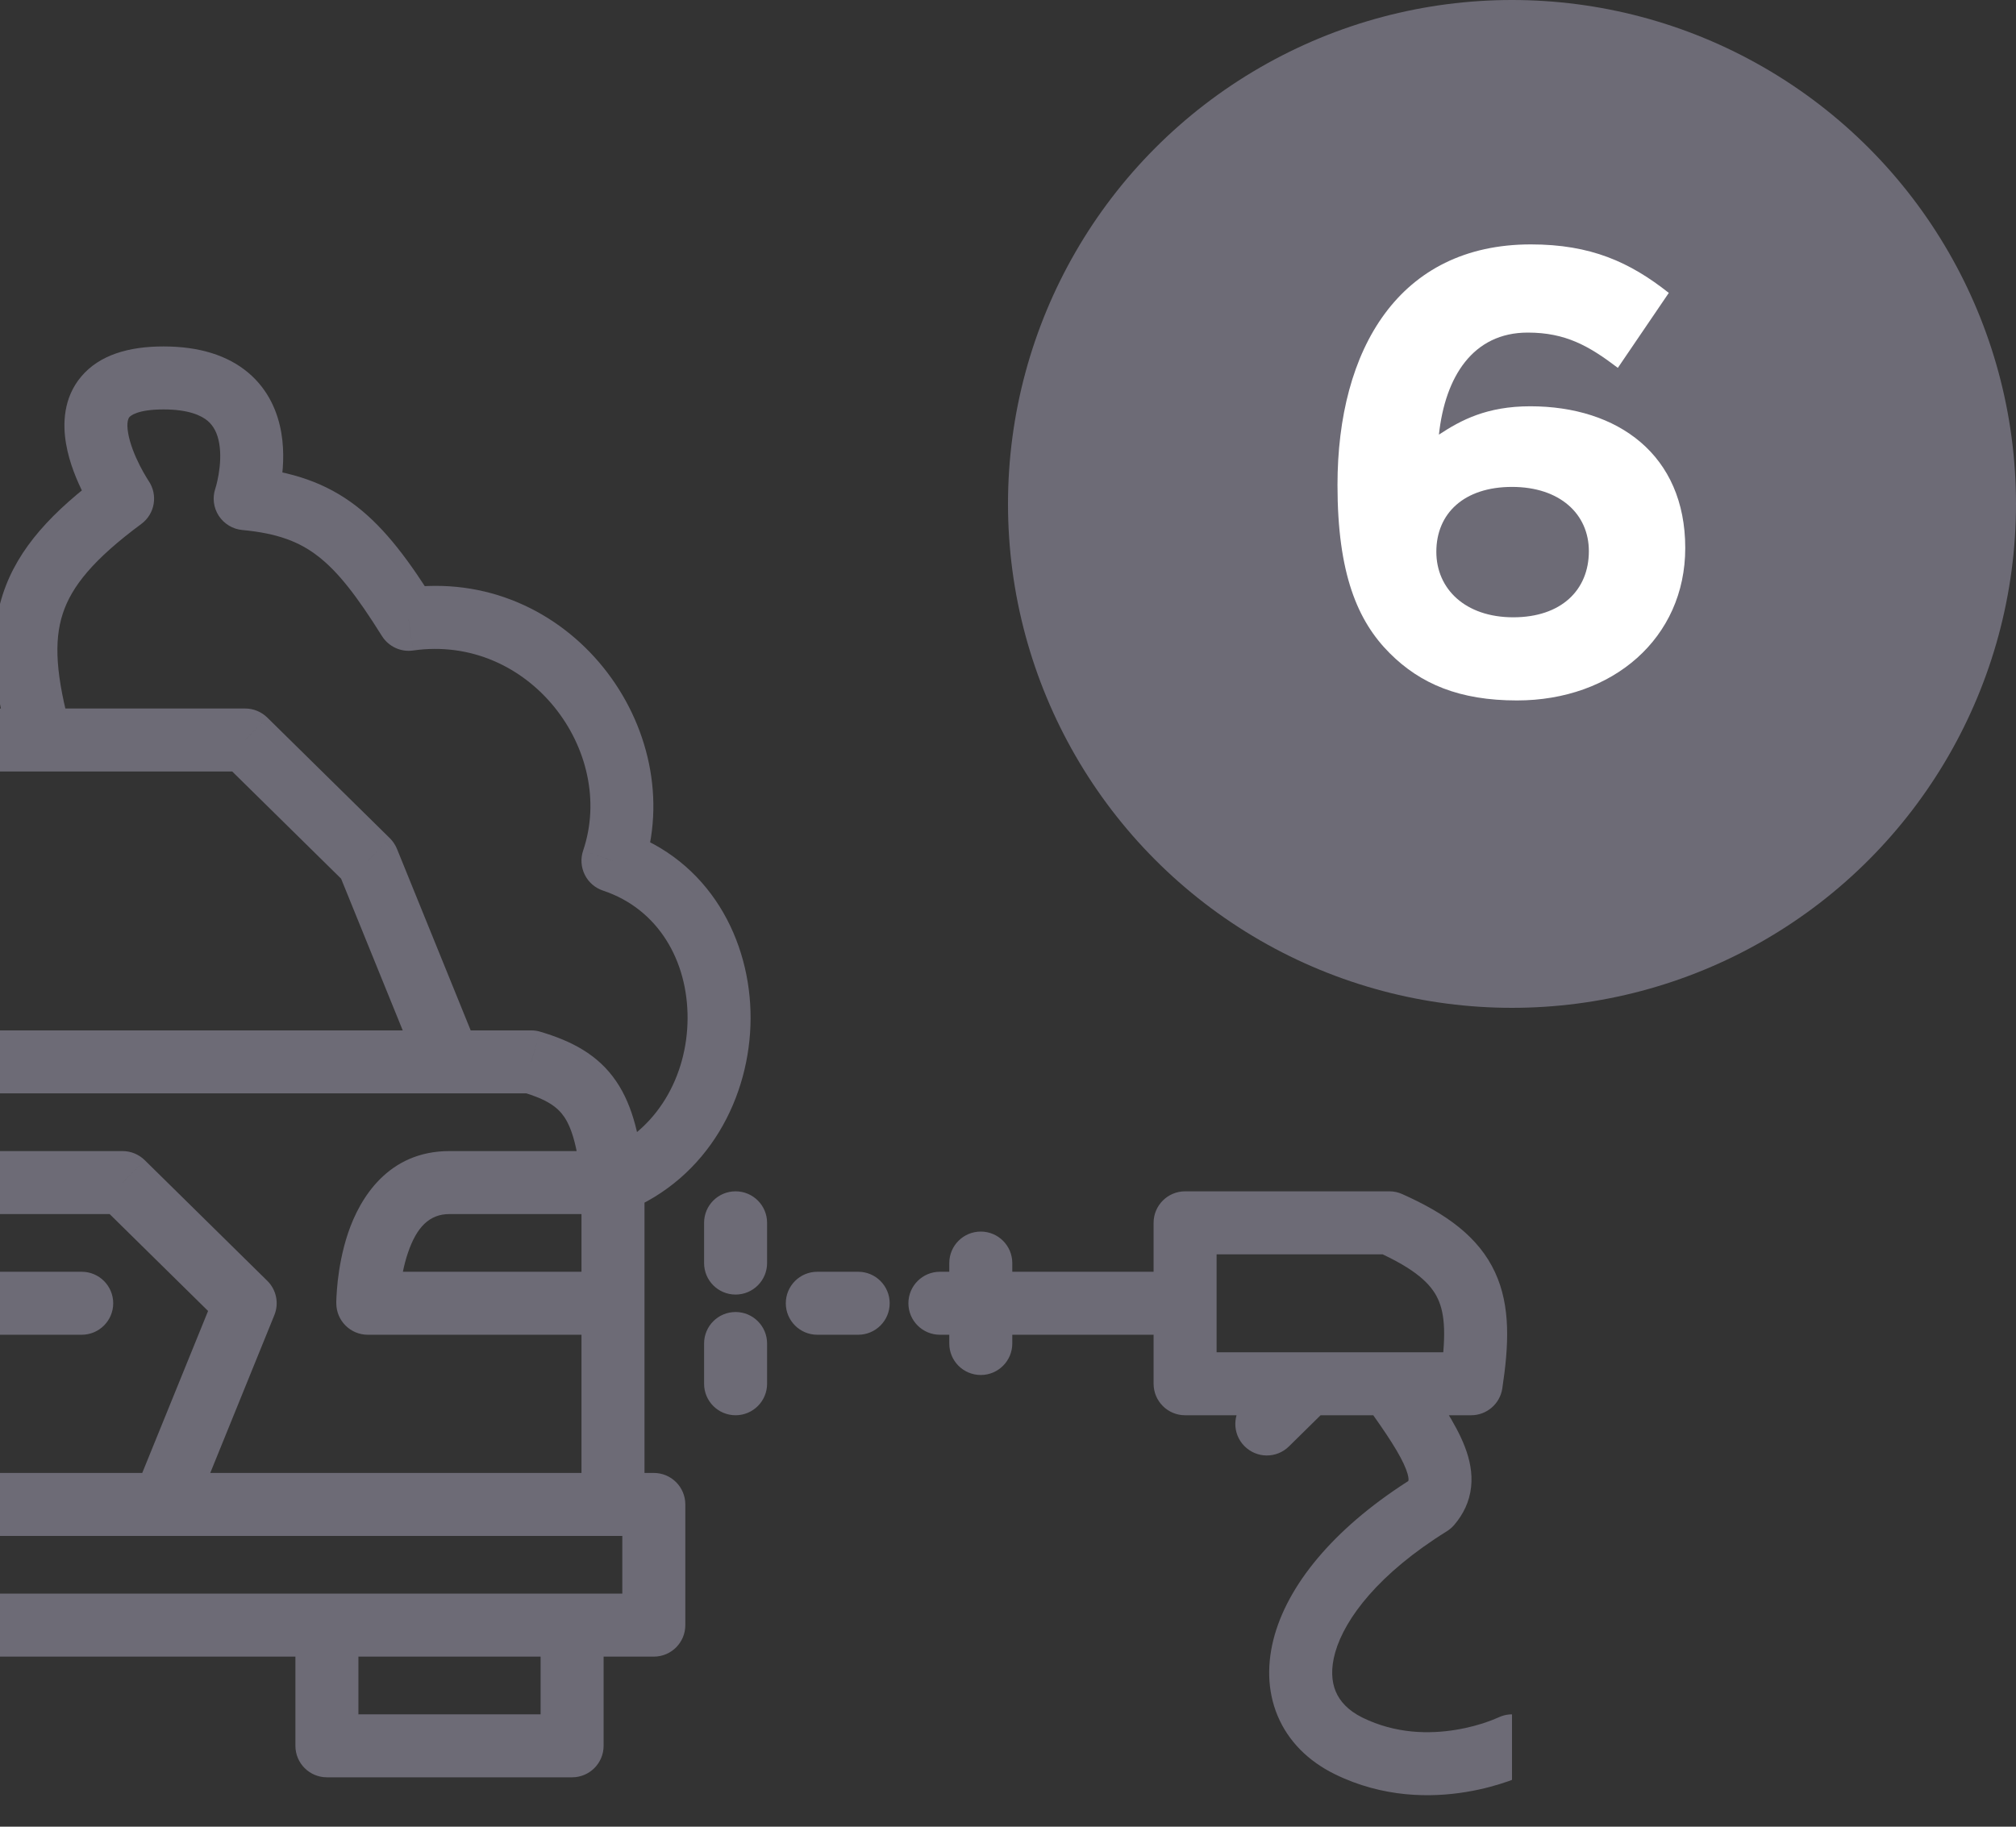 <svg width="32" height="29" viewBox="0 0 32 29" fill="none" xmlns="http://www.w3.org/2000/svg">
<rect x="0" y="0" width="32" height="29" fill="#333333" stroke="none"/>
<g clip-path="url(#clip0_2201_19843)">
<path d="M0 25.3C-0.276 25.3 -0.5 25.524 -0.5 25.8C-0.5 26.076 -0.276 26.3 0 26.3V25.3ZM10.378 25.8V26.3C10.655 26.3 10.878 26.076 10.878 25.8H10.378ZM10.378 23.884H10.878C10.878 23.608 10.655 23.384 10.378 23.384V23.884ZM0 23.384C-0.276 23.384 -0.5 23.608 -0.5 23.884C-0.5 24.16 -0.276 24.384 0 24.384V23.384ZM8.432 16.858L8.575 16.379C8.529 16.365 8.481 16.358 8.432 16.358V16.858ZM0 16.358C-0.276 16.358 -0.5 16.582 -0.5 16.858C-0.5 17.134 -0.276 17.358 0 17.358V16.358ZM0 18.274C-0.276 18.274 -0.5 18.498 -0.5 18.774C-0.5 19.05 -0.276 19.274 0 19.274V18.274ZM1.946 18.774L2.297 18.418C2.203 18.326 2.077 18.274 1.946 18.274V18.774ZM3.892 20.69L4.355 20.878C4.431 20.691 4.387 20.476 4.243 20.334L3.892 20.69ZM0 20.19C-0.276 20.19 -0.5 20.414 -0.5 20.69C-0.5 20.966 -0.276 21.19 0 21.19V20.19ZM1.297 21.19C1.573 21.19 1.797 20.966 1.797 20.69C1.797 20.414 1.573 20.19 1.297 20.19V21.19ZM5.838 20.69H5.338C5.338 20.966 5.562 21.19 5.838 21.19V20.69ZM9.081 27.716V28.216C9.357 28.216 9.581 27.992 9.581 27.716H9.081ZM5.189 27.716H4.689C4.689 27.992 4.913 28.216 5.189 28.216V27.716ZM9.73 13.665L9.256 13.504C9.213 13.63 9.223 13.768 9.282 13.887C9.341 14.006 9.445 14.097 9.572 14.139L9.73 13.665ZM6.486 9.832L6.063 10.098C6.168 10.265 6.362 10.355 6.557 10.327L6.486 9.832ZM3.892 7.916L3.418 7.756C3.369 7.901 3.389 8.06 3.472 8.188C3.556 8.316 3.693 8.4 3.845 8.414L3.892 7.916ZM1.946 7.916L2.243 8.318C2.459 8.159 2.51 7.858 2.36 7.636L1.946 7.916ZM0 11.248C-0.276 11.248 -0.5 11.472 -0.5 11.748C-0.5 12.024 -0.276 12.248 0 12.248V11.248ZM3.892 11.748L4.243 11.392C4.149 11.3 4.023 11.248 3.892 11.248V11.748ZM5.838 13.665L6.301 13.476C6.275 13.413 6.237 13.356 6.189 13.308L5.838 13.665ZM14.919 20.19C14.643 20.19 14.419 20.414 14.419 20.69C14.419 20.966 14.643 21.19 14.919 21.19V20.19ZM18.811 21.968H18.311C18.311 22.244 18.535 22.468 18.811 22.468V21.968ZM23.351 21.968V22.468C23.599 22.468 23.809 22.287 23.846 22.043L23.351 21.968ZM22.054 19.413L22.258 18.957C22.194 18.928 22.125 18.913 22.054 18.913V19.413ZM18.811 19.413V18.913C18.535 18.913 18.311 19.137 18.311 19.413H18.811ZM22.703 23.884L22.967 24.309C23.01 24.282 23.049 24.248 23.083 24.209L22.703 23.884ZM24.221 28.165C24.469 28.043 24.571 27.743 24.449 27.495C24.327 27.247 24.027 27.146 23.779 27.268L24.221 28.165ZM16.068 20.052C16.068 19.776 15.844 19.552 15.568 19.552C15.291 19.552 15.068 19.776 15.068 20.052H16.068ZM15.068 21.329C15.068 21.605 15.291 21.829 15.568 21.829C15.844 21.829 16.068 21.605 16.068 21.329H15.068ZM12.176 21.329C12.176 21.053 11.952 20.829 11.676 20.829C11.399 20.829 11.176 21.053 11.176 21.329H12.176ZM11.176 21.968C11.176 22.244 11.399 22.468 11.676 22.468C11.952 22.468 12.176 22.244 12.176 21.968H11.176ZM12.973 20.19C12.697 20.19 12.473 20.414 12.473 20.69C12.473 20.966 12.697 21.19 12.973 21.19V20.19ZM13.622 21.19C13.898 21.19 14.122 20.966 14.122 20.69C14.122 20.414 13.898 20.19 13.622 20.19V21.19ZM11.176 20.052C11.176 20.328 11.399 20.552 11.676 20.552C11.952 20.552 12.176 20.328 12.176 20.052H11.176ZM12.176 19.413C12.176 19.137 11.952 18.913 11.676 18.913C11.399 18.913 11.176 19.137 11.176 19.413H12.176ZM19.757 22.25C19.561 22.444 19.558 22.761 19.752 22.957C19.946 23.154 20.262 23.157 20.459 22.963L19.757 22.25ZM10.878 25.8V23.884H9.878V25.8H10.878ZM10.378 23.384H9.73V24.384H10.378V23.384ZM10.227 18.725C10.164 18.089 10.054 17.567 9.781 17.166C9.491 16.74 9.07 16.526 8.575 16.379L8.29 17.337C8.683 17.454 8.849 17.575 8.955 17.73C9.077 17.91 9.171 18.214 9.232 18.824L10.227 18.725ZM0 19.274H1.946V18.274H0V19.274ZM1.595 19.131L3.541 21.047L4.243 20.334L2.297 18.418L1.595 19.131ZM9.73 23.384H2.595V24.384H9.73V23.384ZM2.595 23.384H0V24.384H2.595V23.384ZM3.429 20.502L2.131 23.696L3.058 24.072L4.355 20.878L3.429 20.502ZM0 21.19H1.297V20.19H0V21.19ZM10.23 23.884V20.69H9.23V23.884H10.23ZM10.23 20.69V18.774H9.23V20.69H10.23ZM9.73 20.19H5.838V21.19H9.73V20.19ZM5.838 20.69C6.338 20.69 6.338 20.691 6.338 20.691C6.338 20.691 6.338 20.691 6.338 20.691C6.338 20.691 6.338 20.691 6.338 20.691C6.338 20.692 6.338 20.692 6.338 20.692C6.338 20.692 6.338 20.691 6.338 20.69C6.338 20.689 6.338 20.685 6.338 20.68C6.338 20.67 6.339 20.654 6.34 20.632C6.342 20.589 6.346 20.525 6.355 20.447C6.373 20.289 6.408 20.087 6.474 19.893C6.612 19.483 6.814 19.274 7.135 19.274V18.274C6.159 18.274 5.712 19.023 5.526 19.572C5.43 19.856 5.384 20.134 5.361 20.335C5.35 20.437 5.344 20.522 5.341 20.584C5.339 20.615 5.339 20.64 5.338 20.657C5.338 20.666 5.338 20.674 5.338 20.679C5.338 20.682 5.338 20.684 5.338 20.686C5.338 20.687 5.338 20.688 5.338 20.689C5.338 20.689 5.338 20.689 5.338 20.69C5.338 20.69 5.338 20.69 5.338 20.69C5.338 20.69 5.338 20.69 5.838 20.69ZM7.135 19.274C7.138 19.274 7.14 19.274 7.143 19.274C7.145 19.274 7.148 19.274 7.15 19.274C7.153 19.274 7.155 19.274 7.158 19.274C7.16 19.274 7.163 19.274 7.165 19.274C7.168 19.274 7.17 19.274 7.173 19.274C7.175 19.274 7.178 19.274 7.18 19.274C7.183 19.274 7.185 19.274 7.188 19.274C7.19 19.274 7.193 19.274 7.195 19.274C7.198 19.274 7.2 19.274 7.203 19.274C7.205 19.274 7.208 19.274 7.21 19.274C7.212 19.274 7.215 19.274 7.217 19.274C7.22 19.274 7.222 19.274 7.225 19.274C7.227 19.274 7.23 19.274 7.232 19.274C7.234 19.274 7.237 19.274 7.239 19.274C7.242 19.274 7.244 19.274 7.247 19.274C7.249 19.274 7.251 19.274 7.254 19.274C7.256 19.274 7.259 19.274 7.261 19.274C7.263 19.274 7.266 19.274 7.268 19.274C7.271 19.274 7.273 19.274 7.275 19.274C7.278 19.274 7.28 19.274 7.283 19.274C7.285 19.274 7.287 19.274 7.29 19.274C7.292 19.274 7.295 19.274 7.297 19.274C7.299 19.274 7.302 19.274 7.304 19.274C7.306 19.274 7.309 19.274 7.311 19.274C7.313 19.274 7.316 19.274 7.318 19.274C7.32 19.274 7.323 19.274 7.325 19.274C7.327 19.274 7.33 19.274 7.332 19.274C7.335 19.274 7.337 19.274 7.339 19.274C7.341 19.274 7.344 19.274 7.346 19.274C7.348 19.274 7.351 19.274 7.353 19.274C7.355 19.274 7.358 19.274 7.36 19.274C7.362 19.274 7.365 19.274 7.367 19.274C7.369 19.274 7.372 19.274 7.374 19.274C7.376 19.274 7.378 19.274 7.381 19.274C7.383 19.274 7.385 19.274 7.388 19.274C7.39 19.274 7.392 19.274 7.394 19.274C7.397 19.274 7.399 19.274 7.401 19.274C7.403 19.274 7.406 19.274 7.408 19.274C7.41 19.274 7.412 19.274 7.415 19.274C7.417 19.274 7.419 19.274 7.421 19.274C7.424 19.274 7.426 19.274 7.428 19.274C7.43 19.274 7.433 19.274 7.435 19.274C7.437 19.274 7.439 19.274 7.442 19.274C7.444 19.274 7.446 19.274 7.448 19.274C7.45 19.274 7.453 19.274 7.455 19.274C7.457 19.274 7.459 19.274 7.462 19.274C7.464 19.274 7.466 19.274 7.468 19.274C7.47 19.274 7.473 19.274 7.475 19.274C7.477 19.274 7.479 19.274 7.481 19.274C7.483 19.274 7.486 19.274 7.488 19.274C7.49 19.274 7.492 19.274 7.494 19.274C7.497 19.274 7.499 19.274 7.501 19.274C7.503 19.274 7.505 19.274 7.507 19.274C7.51 19.274 7.512 19.274 7.514 19.274C7.516 19.274 7.518 19.274 7.52 19.274C7.522 19.274 7.525 19.274 7.527 19.274C7.529 19.274 7.531 19.274 7.533 19.274C7.535 19.274 7.537 19.274 7.54 19.274C7.542 19.274 7.544 19.274 7.546 19.274C7.548 19.274 7.55 19.274 7.552 19.274C7.554 19.274 7.557 19.274 7.559 19.274C7.561 19.274 7.563 19.274 7.565 19.274C7.567 19.274 7.569 19.274 7.571 19.274C7.573 19.274 7.575 19.274 7.578 19.274C7.58 19.274 7.582 19.274 7.584 19.274C7.586 19.274 7.588 19.274 7.59 19.274C7.592 19.274 7.594 19.274 7.596 19.274C7.598 19.274 7.6 19.274 7.602 19.274C7.605 19.274 7.607 19.274 7.609 19.274C7.611 19.274 7.613 19.274 7.615 19.274C7.617 19.274 7.619 19.274 7.621 19.274C7.623 19.274 7.625 19.274 7.627 19.274C7.629 19.274 7.631 19.274 7.633 19.274C7.635 19.274 7.637 19.274 7.639 19.274C7.641 19.274 7.643 19.274 7.645 19.274C7.648 19.274 7.65 19.274 7.652 19.274C7.654 19.274 7.656 19.274 7.658 19.274C7.66 19.274 7.662 19.274 7.664 19.274C7.666 19.274 7.668 19.274 7.67 19.274C7.672 19.274 7.674 19.274 7.676 19.274C7.678 19.274 7.68 19.274 7.682 19.274C7.684 19.274 7.686 19.274 7.688 19.274C7.69 19.274 7.692 19.274 7.694 19.274C7.696 19.274 7.698 19.274 7.7 19.274C7.702 19.274 7.703 19.274 7.705 19.274C7.707 19.274 7.709 19.274 7.711 19.274C7.713 19.274 7.715 19.274 7.717 19.274C7.719 19.274 7.721 19.274 7.723 19.274C7.725 19.274 7.727 19.274 7.729 19.274C7.731 19.274 7.733 19.274 7.735 19.274C7.737 19.274 7.739 19.274 7.741 19.274C7.743 19.274 7.744 19.274 7.746 19.274C7.748 19.274 7.75 19.274 7.752 19.274C7.754 19.274 7.756 19.274 7.758 19.274C7.76 19.274 7.762 19.274 7.764 19.274C7.766 19.274 7.768 19.274 7.769 19.274C7.771 19.274 7.773 19.274 7.775 19.274C7.777 19.274 7.779 19.274 7.781 19.274C7.783 19.274 7.785 19.274 7.787 19.274C7.789 19.274 7.79 19.274 7.792 19.274C7.794 19.274 7.796 19.274 7.798 19.274C7.8 19.274 7.802 19.274 7.804 19.274C7.805 19.274 7.807 19.274 7.809 19.274C7.811 19.274 7.813 19.274 7.815 19.274C7.817 19.274 7.819 19.274 7.82 19.274C7.822 19.274 7.824 19.274 7.826 19.274C7.828 19.274 7.83 19.274 7.832 19.274C7.833 19.274 7.835 19.274 7.837 19.274C7.839 19.274 7.841 19.274 7.843 19.274C7.845 19.274 7.846 19.274 7.848 19.274C7.85 19.274 7.852 19.274 7.854 19.274C7.856 19.274 7.857 19.274 7.859 19.274C7.861 19.274 7.863 19.274 7.865 19.274C7.867 19.274 7.868 19.274 7.87 19.274C7.872 19.274 7.874 19.274 7.876 19.274C7.878 19.274 7.879 19.274 7.881 19.274C7.883 19.274 7.885 19.274 7.887 19.274C7.888 19.274 7.89 19.274 7.892 19.274C7.894 19.274 7.896 19.274 7.897 19.274C7.899 19.274 7.901 19.274 7.903 19.274C7.905 19.274 7.906 19.274 7.908 19.274C7.91 19.274 7.912 19.274 7.913 19.274C7.915 19.274 7.917 19.274 7.919 19.274C7.921 19.274 7.922 19.274 7.924 19.274C7.926 19.274 7.928 19.274 7.929 19.274C7.931 19.274 7.933 19.274 7.935 19.274C7.937 19.274 7.938 19.274 7.94 19.274C7.942 19.274 7.944 19.274 7.945 19.274C7.947 19.274 7.949 19.274 7.951 19.274C7.952 19.274 7.954 19.274 7.956 19.274C7.958 19.274 7.959 19.274 7.961 19.274C7.963 19.274 7.965 19.274 7.966 19.274C7.968 19.274 7.97 19.274 7.972 19.274C7.973 19.274 7.975 19.274 7.977 19.274C7.978 19.274 7.98 19.274 7.982 19.274C7.984 19.274 7.985 19.274 7.987 19.274C7.989 19.274 7.991 19.274 7.992 19.274C7.994 19.274 7.996 19.274 7.997 19.274C7.999 19.274 8.001 19.274 8.003 19.274C8.004 19.274 8.006 19.274 8.008 19.274C8.009 19.274 8.011 19.274 8.013 19.274C8.014 19.274 8.016 19.274 8.018 19.274C8.02 19.274 8.021 19.274 8.023 19.274C8.025 19.274 8.026 19.274 8.028 19.274C8.03 19.274 8.031 19.274 8.033 19.274C8.035 19.274 8.036 19.274 8.038 19.274C8.04 19.274 8.042 19.274 8.043 19.274C8.045 19.274 8.047 19.274 8.048 19.274C8.05 19.274 8.052 19.274 8.053 19.274C8.055 19.274 8.057 19.274 8.058 19.274C8.06 19.274 8.062 19.274 8.063 19.274C8.065 19.274 8.067 19.274 8.068 19.274C8.07 19.274 8.072 19.274 8.073 19.274C8.075 19.274 8.076 19.274 8.078 19.274C8.08 19.274 8.081 19.274 8.083 19.274C8.085 19.274 8.086 19.274 8.088 19.274C8.09 19.274 8.091 19.274 8.093 19.274C8.095 19.274 8.096 19.274 8.098 19.274C8.1 19.274 8.101 19.274 8.103 19.274C8.104 19.274 8.106 19.274 8.108 19.274C8.109 19.274 8.111 19.274 8.113 19.274C8.114 19.274 8.116 19.274 8.117 19.274C8.119 19.274 8.121 19.274 8.122 19.274C8.124 19.274 8.126 19.274 8.127 19.274C8.129 19.274 8.13 19.274 8.132 19.274C8.134 19.274 8.135 19.274 8.137 19.274C8.138 19.274 8.14 19.274 8.142 19.274C8.143 19.274 8.145 19.274 8.146 19.274C8.148 19.274 8.15 19.274 8.151 19.274C8.153 19.274 8.154 19.274 8.156 19.274C8.158 19.274 8.159 19.274 8.161 19.274C8.162 19.274 8.164 19.274 8.166 19.274C8.167 19.274 8.169 19.274 8.17 19.274C8.172 19.274 8.174 19.274 8.175 19.274C8.177 19.274 8.178 19.274 8.18 19.274C8.181 19.274 8.183 19.274 8.185 19.274C8.186 19.274 8.188 19.274 8.189 19.274C8.191 19.274 8.192 19.274 8.194 19.274C8.196 19.274 8.197 19.274 8.199 19.274C8.2 19.274 8.202 19.274 8.203 19.274C8.205 19.274 8.207 19.274 8.208 19.274C8.21 19.274 8.211 19.274 8.213 19.274C8.214 19.274 8.216 19.274 8.217 19.274C8.219 19.274 8.221 19.274 8.222 19.274C8.224 19.274 8.225 19.274 8.227 19.274C8.228 19.274 8.23 19.274 8.231 19.274C8.233 19.274 8.234 19.274 8.236 19.274C8.238 19.274 8.239 19.274 8.241 19.274C8.242 19.274 8.244 19.274 8.245 19.274C8.247 19.274 8.248 19.274 8.25 19.274C8.251 19.274 8.253 19.274 8.254 19.274C8.256 19.274 8.257 19.274 8.259 19.274C8.261 19.274 8.262 19.274 8.264 19.274C8.265 19.274 8.267 19.274 8.268 19.274C8.27 19.274 8.271 19.274 8.273 19.274C8.274 19.274 8.276 19.274 8.277 19.274C8.279 19.274 8.28 19.274 8.282 19.274C8.283 19.274 8.285 19.274 8.286 19.274C8.288 19.274 8.289 19.274 8.291 19.274C8.292 19.274 8.294 19.274 8.295 19.274C8.297 19.274 8.298 19.274 8.3 19.274C8.301 19.274 8.303 19.274 8.304 19.274C8.306 19.274 8.307 19.274 8.309 19.274C8.31 19.274 8.312 19.274 8.313 19.274C8.315 19.274 8.316 19.274 8.318 19.274C8.319 19.274 8.321 19.274 8.322 19.274C8.324 19.274 8.325 19.274 8.327 19.274C8.328 19.274 8.33 19.274 8.331 19.274C8.333 19.274 8.334 19.274 8.336 19.274C8.337 19.274 8.339 19.274 8.34 19.274C8.342 19.274 8.343 19.274 8.345 19.274C8.346 19.274 8.348 19.274 8.349 19.274C8.351 19.274 8.352 19.274 8.354 19.274C8.355 19.274 8.357 19.274 8.358 19.274C8.359 19.274 8.361 19.274 8.362 19.274C8.364 19.274 8.365 19.274 8.367 19.274C8.368 19.274 8.37 19.274 8.371 19.274C8.373 19.274 8.374 19.274 8.376 19.274C8.377 19.274 8.379 19.274 8.38 19.274C8.382 19.274 8.383 19.274 8.384 19.274C8.386 19.274 8.387 19.274 8.389 19.274C8.39 19.274 8.392 19.274 8.393 19.274C8.395 19.274 8.396 19.274 8.398 19.274C8.399 19.274 8.4 19.274 8.402 19.274C8.403 19.274 8.405 19.274 8.406 19.274C8.408 19.274 8.409 19.274 8.411 19.274C8.412 19.274 8.414 19.274 8.415 19.274C8.416 19.274 8.418 19.274 8.419 19.274C8.421 19.274 8.422 19.274 8.424 19.274C8.425 19.274 8.427 19.274 8.428 19.274C8.429 19.274 8.431 19.274 8.432 19.274C8.434 19.274 8.435 19.274 8.437 19.274C8.438 19.274 8.44 19.274 8.441 19.274C8.442 19.274 8.444 19.274 8.445 19.274C8.447 19.274 8.448 19.274 8.45 19.274C8.451 19.274 8.452 19.274 8.454 19.274C8.455 19.274 8.457 19.274 8.458 19.274C8.46 19.274 8.461 19.274 8.462 19.274C8.464 19.274 8.465 19.274 8.467 19.274C8.468 19.274 8.47 19.274 8.471 19.274C8.472 19.274 8.474 19.274 8.475 19.274C8.477 19.274 8.478 19.274 8.48 19.274C8.481 19.274 8.482 19.274 8.484 19.274C8.485 19.274 8.487 19.274 8.488 19.274C8.49 19.274 8.491 19.274 8.492 19.274C8.494 19.274 8.495 19.274 8.497 19.274C8.498 19.274 8.499 19.274 8.501 19.274C8.502 19.274 8.504 19.274 8.505 19.274C8.507 19.274 8.508 19.274 8.509 19.274C8.511 19.274 8.512 19.274 8.514 19.274C8.515 19.274 8.516 19.274 8.518 19.274C8.519 19.274 8.521 19.274 8.522 19.274C8.523 19.274 8.525 19.274 8.526 19.274C8.528 19.274 8.529 19.274 8.531 19.274C8.532 19.274 8.533 19.274 8.535 19.274C8.536 19.274 8.538 19.274 8.539 19.274C8.54 19.274 8.542 19.274 8.543 19.274C8.545 19.274 8.546 19.274 8.547 19.274C8.549 19.274 8.55 19.274 8.552 19.274C8.553 19.274 8.554 19.274 8.556 19.274C8.557 19.274 8.559 19.274 8.56 19.274C8.561 19.274 8.563 19.274 8.564 19.274C8.566 19.274 8.567 19.274 8.568 19.274C8.57 19.274 8.571 19.274 8.573 19.274C8.574 19.274 8.575 19.274 8.577 19.274C8.578 19.274 8.58 19.274 8.581 19.274C8.582 19.274 8.584 19.274 8.585 19.274C8.587 19.274 8.588 19.274 8.589 19.274C8.591 19.274 8.592 19.274 8.594 19.274C8.595 19.274 8.596 19.274 8.598 19.274C8.599 19.274 8.6 19.274 8.602 19.274C8.603 19.274 8.605 19.274 8.606 19.274C8.607 19.274 8.609 19.274 8.61 19.274C8.612 19.274 8.613 19.274 8.614 19.274C8.616 19.274 8.617 19.274 8.619 19.274C8.62 19.274 8.621 19.274 8.623 19.274C8.624 19.274 8.626 19.274 8.627 19.274C8.628 19.274 8.63 19.274 8.631 19.274C8.632 19.274 8.634 19.274 8.635 19.274C8.637 19.274 8.638 19.274 8.639 19.274C8.641 19.274 8.642 19.274 8.644 19.274C8.645 19.274 8.646 19.274 8.648 19.274C8.649 19.274 8.65 19.274 8.652 19.274C8.653 19.274 8.655 19.274 8.656 19.274C8.657 19.274 8.659 19.274 8.66 19.274C8.662 19.274 8.663 19.274 8.664 19.274C8.666 19.274 8.667 19.274 8.668 19.274C8.67 19.274 8.671 19.274 8.673 19.274C8.674 19.274 8.675 19.274 8.677 19.274C8.678 19.274 8.68 19.274 8.681 19.274C8.682 19.274 8.684 19.274 8.685 19.274C8.686 19.274 8.688 19.274 8.689 19.274C8.691 19.274 8.692 19.274 8.693 19.274C8.695 19.274 8.696 19.274 8.698 19.274C8.699 19.274 8.7 19.274 8.702 19.274C8.703 19.274 8.704 19.274 8.706 19.274C8.707 19.274 8.709 19.274 8.71 19.274C8.711 19.274 8.713 19.274 8.714 19.274C8.716 19.274 8.717 19.274 8.718 19.274C8.72 19.274 8.721 19.274 8.722 19.274C8.724 19.274 8.725 19.274 8.727 19.274C8.728 19.274 8.729 19.274 8.731 19.274C8.732 19.274 8.734 19.274 8.735 19.274C8.736 19.274 8.738 19.274 8.739 19.274C8.74 19.274 8.742 19.274 8.743 19.274C8.745 19.274 8.746 19.274 8.747 19.274C8.749 19.274 8.75 19.274 8.752 19.274C8.753 19.274 8.754 19.274 8.756 19.274C8.757 19.274 8.758 19.274 8.76 19.274C8.761 19.274 8.763 19.274 8.764 19.274C8.765 19.274 8.767 19.274 8.768 19.274C8.77 19.274 8.771 19.274 8.772 19.274C8.774 19.274 8.775 19.274 8.776 19.274C8.778 19.274 8.779 19.274 8.781 19.274C8.782 19.274 8.783 19.274 8.785 19.274C8.786 19.274 8.788 19.274 8.789 19.274C8.79 19.274 8.792 19.274 8.793 19.274C8.794 19.274 8.796 19.274 8.797 19.274C8.799 19.274 8.8 19.274 8.801 19.274C8.803 19.274 8.804 19.274 8.806 19.274C8.807 19.274 8.808 19.274 8.81 19.274C8.811 19.274 8.813 19.274 8.814 19.274C8.815 19.274 8.817 19.274 8.818 19.274C8.819 19.274 8.821 19.274 8.822 19.274C8.824 19.274 8.825 19.274 8.826 19.274C8.828 19.274 8.829 19.274 8.831 19.274C8.832 19.274 8.833 19.274 8.835 19.274C8.836 19.274 8.838 19.274 8.839 19.274C8.84 19.274 8.842 19.274 8.843 19.274C8.845 19.274 8.846 19.274 8.847 19.274C8.849 19.274 8.85 19.274 8.852 19.274C8.853 19.274 8.854 19.274 8.856 19.274C8.857 19.274 8.859 19.274 8.86 19.274C8.861 19.274 8.863 19.274 8.864 19.274C8.866 19.274 8.867 19.274 8.868 19.274C8.87 19.274 8.871 19.274 8.873 19.274C8.874 19.274 8.875 19.274 8.877 19.274C8.878 19.274 8.88 19.274 8.881 19.274C8.882 19.274 8.884 19.274 8.885 19.274C8.887 19.274 8.888 19.274 8.889 19.274C8.891 19.274 8.892 19.274 8.894 19.274C8.895 19.274 8.896 19.274 8.898 19.274C8.899 19.274 8.901 19.274 8.902 19.274C8.903 19.274 8.905 19.274 8.906 19.274C8.908 19.274 8.909 19.274 8.911 19.274C8.912 19.274 8.913 19.274 8.915 19.274C8.916 19.274 8.918 19.274 8.919 19.274C8.92 19.274 8.922 19.274 8.923 19.274C8.925 19.274 8.926 19.274 8.927 19.274C8.929 19.274 8.93 19.274 8.932 19.274C8.933 19.274 8.935 19.274 8.936 19.274C8.937 19.274 8.939 19.274 8.94 19.274C8.942 19.274 8.943 19.274 8.945 19.274C8.946 19.274 8.947 19.274 8.949 19.274C8.95 19.274 8.952 19.274 8.953 19.274C8.954 19.274 8.956 19.274 8.957 19.274C8.959 19.274 8.96 19.274 8.962 19.274C8.963 19.274 8.964 19.274 8.966 19.274C8.967 19.274 8.969 19.274 8.97 19.274C8.972 19.274 8.973 19.274 8.975 19.274C8.976 19.274 8.977 19.274 8.979 19.274C8.98 19.274 8.982 19.274 8.983 19.274C8.985 19.274 8.986 19.274 8.987 19.274C8.989 19.274 8.99 19.274 8.992 19.274C8.993 19.274 8.995 19.274 8.996 19.274C8.998 19.274 8.999 19.274 9 19.274C9.002 19.274 9.003 19.274 9.005 19.274C9.006 19.274 9.008 19.274 9.009 19.274C9.011 19.274 9.012 19.274 9.013 19.274C9.015 19.274 9.016 19.274 9.018 19.274C9.019 19.274 9.021 19.274 9.022 19.274C9.024 19.274 9.025 19.274 9.026 19.274C9.028 19.274 9.029 19.274 9.031 19.274C9.032 19.274 9.034 19.274 9.035 19.274C9.037 19.274 9.038 19.274 9.04 19.274C9.041 19.274 9.043 19.274 9.044 19.274C9.045 19.274 9.047 19.274 9.048 19.274C9.05 19.274 9.051 19.274 9.053 19.274C9.054 19.274 9.056 19.274 9.057 19.274C9.059 19.274 9.06 19.274 9.062 19.274C9.063 19.274 9.065 19.274 9.066 19.274C9.067 19.274 9.069 19.274 9.07 19.274C9.072 19.274 9.073 19.274 9.075 19.274C9.076 19.274 9.078 19.274 9.079 19.274C9.081 19.274 9.082 19.274 9.084 19.274C9.085 19.274 9.087 19.274 9.088 19.274C9.09 19.274 9.091 19.274 9.093 19.274C9.094 19.274 9.096 19.274 9.097 19.274C9.099 19.274 9.1 19.274 9.102 19.274C9.103 19.274 9.105 19.274 9.106 19.274C9.108 19.274 9.109 19.274 9.111 19.274C9.112 19.274 9.114 19.274 9.115 19.274C9.117 19.274 9.118 19.274 9.12 19.274C9.121 19.274 9.123 19.274 9.124 19.274C9.126 19.274 9.127 19.274 9.129 19.274C9.13 19.274 9.132 19.274 9.133 19.274C9.135 19.274 9.136 19.274 9.138 19.274C9.139 19.274 9.141 19.274 9.142 19.274C9.144 19.274 9.145 19.274 9.147 19.274C9.148 19.274 9.15 19.274 9.151 19.274C9.153 19.274 9.154 19.274 9.156 19.274C9.157 19.274 9.159 19.274 9.16 19.274C9.162 19.274 9.163 19.274 9.165 19.274C9.166 19.274 9.168 19.274 9.17 19.274C9.171 19.274 9.173 19.274 9.174 19.274C9.176 19.274 9.177 19.274 9.179 19.274C9.18 19.274 9.182 19.274 9.183 19.274C9.185 19.274 9.186 19.274 9.188 19.274C9.189 19.274 9.191 19.274 9.193 19.274C9.194 19.274 9.196 19.274 9.197 19.274C9.199 19.274 9.2 19.274 9.202 19.274C9.203 19.274 9.205 19.274 9.207 19.274C9.208 19.274 9.21 19.274 9.211 19.274C9.213 19.274 9.214 19.274 9.216 19.274C9.217 19.274 9.219 19.274 9.221 19.274C9.222 19.274 9.224 19.274 9.225 19.274C9.227 19.274 9.228 19.274 9.23 19.274C9.231 19.274 9.233 19.274 9.235 19.274C9.236 19.274 9.238 19.274 9.239 19.274C9.241 19.274 9.242 19.274 9.244 19.274C9.246 19.274 9.247 19.274 9.249 19.274C9.25 19.274 9.252 19.274 9.254 19.274C9.255 19.274 9.257 19.274 9.258 19.274C9.26 19.274 9.261 19.274 9.263 19.274C9.265 19.274 9.266 19.274 9.268 19.274C9.269 19.274 9.271 19.274 9.273 19.274C9.274 19.274 9.276 19.274 9.277 19.274C9.279 19.274 9.281 19.274 9.282 19.274C9.284 19.274 9.285 19.274 9.287 19.274C9.289 19.274 9.29 19.274 9.292 19.274C9.293 19.274 9.295 19.274 9.297 19.274C9.298 19.274 9.3 19.274 9.302 19.274C9.303 19.274 9.305 19.274 9.306 19.274C9.308 19.274 9.31 19.274 9.311 19.274C9.313 19.274 9.315 19.274 9.316 19.274C9.318 19.274 9.319 19.274 9.321 19.274C9.323 19.274 9.324 19.274 9.326 19.274C9.328 19.274 9.329 19.274 9.331 19.274C9.332 19.274 9.334 19.274 9.336 19.274C9.337 19.274 9.339 19.274 9.341 19.274C9.342 19.274 9.344 19.274 9.346 19.274C9.347 19.274 9.349 19.274 9.351 19.274C9.352 19.274 9.354 19.274 9.356 19.274C9.357 19.274 9.359 19.274 9.361 19.274C9.362 19.274 9.364 19.274 9.366 19.274C9.367 19.274 9.369 19.274 9.37 19.274C9.372 19.274 9.374 19.274 9.376 19.274C9.377 19.274 9.379 19.274 9.381 19.274C9.382 19.274 9.384 19.274 9.386 19.274C9.387 19.274 9.389 19.274 9.391 19.274C9.392 19.274 9.394 19.274 9.396 19.274C9.397 19.274 9.399 19.274 9.401 19.274C9.402 19.274 9.404 19.274 9.406 19.274C9.408 19.274 9.409 19.274 9.411 19.274C9.413 19.274 9.414 19.274 9.416 19.274C9.418 19.274 9.419 19.274 9.421 19.274C9.423 19.274 9.425 19.274 9.426 19.274C9.428 19.274 9.43 19.274 9.431 19.274C9.433 19.274 9.435 19.274 9.437 19.274C9.438 19.274 9.44 19.274 9.442 19.274C9.443 19.274 9.445 19.274 9.447 19.274C9.449 19.274 9.45 19.274 9.452 19.274C9.454 19.274 9.456 19.274 9.457 19.274C9.459 19.274 9.461 19.274 9.463 19.274C9.464 19.274 9.466 19.274 9.468 19.274C9.47 19.274 9.471 19.274 9.473 19.274C9.475 19.274 9.477 19.274 9.478 19.274C9.48 19.274 9.482 19.274 9.484 19.274C9.485 19.274 9.487 19.274 9.489 19.274C9.491 19.274 9.492 19.274 9.494 19.274C9.496 19.274 9.498 19.274 9.499 19.274C9.501 19.274 9.503 19.274 9.505 19.274C9.507 19.274 9.508 19.274 9.51 19.274C9.512 19.274 9.514 19.274 9.515 19.274C9.517 19.274 9.519 19.274 9.521 19.274C9.523 19.274 9.524 19.274 9.526 19.274C9.528 19.274 9.53 19.274 9.532 19.274C9.533 19.274 9.535 19.274 9.537 19.274C9.539 19.274 9.541 19.274 9.542 19.274C9.544 19.274 9.546 19.274 9.548 19.274C9.55 19.274 9.552 19.274 9.553 19.274C9.555 19.274 9.557 19.274 9.559 19.274C9.561 19.274 9.562 19.274 9.564 19.274C9.566 19.274 9.568 19.274 9.57 19.274C9.572 19.274 9.573 19.274 9.575 19.274C9.577 19.274 9.579 19.274 9.581 19.274C9.583 19.274 9.584 19.274 9.586 19.274C9.588 19.274 9.59 19.274 9.592 19.274C9.594 19.274 9.596 19.274 9.597 19.274C9.599 19.274 9.601 19.274 9.603 19.274C9.605 19.274 9.607 19.274 9.609 19.274C9.61 19.274 9.612 19.274 9.614 19.274C9.616 19.274 9.618 19.274 9.62 19.274C9.622 19.274 9.624 19.274 9.625 19.274C9.627 19.274 9.629 19.274 9.631 19.274C9.633 19.274 9.635 19.274 9.637 19.274C9.639 19.274 9.641 19.274 9.643 19.274C9.644 19.274 9.646 19.274 9.648 19.274C9.65 19.274 9.652 19.274 9.654 19.274C9.656 19.274 9.658 19.274 9.66 19.274C9.662 19.274 9.664 19.274 9.665 19.274C9.667 19.274 9.669 19.274 9.671 19.274C9.673 19.274 9.675 19.274 9.677 19.274C9.679 19.274 9.681 19.274 9.683 19.274C9.685 19.274 9.687 19.274 9.689 19.274C9.691 19.274 9.692 19.274 9.694 19.274C9.696 19.274 9.698 19.274 9.7 19.274C9.702 19.274 9.704 19.274 9.706 19.274C9.708 19.274 9.71 19.274 9.712 19.274C9.714 19.274 9.716 19.274 9.718 19.274C9.72 19.274 9.722 19.274 9.724 19.274C9.726 19.274 9.728 19.274 9.73 19.274V18.274C9.728 18.274 9.726 18.274 9.724 18.274C9.722 18.274 9.72 18.274 9.718 18.274C9.716 18.274 9.714 18.274 9.712 18.274C9.71 18.274 9.708 18.274 9.706 18.274C9.704 18.274 9.702 18.274 9.7 18.274C9.698 18.274 9.696 18.274 9.694 18.274C9.692 18.274 9.691 18.274 9.689 18.274C9.687 18.274 9.685 18.274 9.683 18.274C9.681 18.274 9.679 18.274 9.677 18.274C9.675 18.274 9.673 18.274 9.671 18.274C9.669 18.274 9.667 18.274 9.665 18.274C9.664 18.274 9.662 18.274 9.66 18.274C9.658 18.274 9.656 18.274 9.654 18.274C9.652 18.274 9.65 18.274 9.648 18.274C9.646 18.274 9.644 18.274 9.643 18.274C9.641 18.274 9.639 18.274 9.637 18.274C9.635 18.274 9.633 18.274 9.631 18.274C9.629 18.274 9.627 18.274 9.625 18.274C9.624 18.274 9.622 18.274 9.62 18.274C9.618 18.274 9.616 18.274 9.614 18.274C9.612 18.274 9.61 18.274 9.609 18.274C9.607 18.274 9.605 18.274 9.603 18.274C9.601 18.274 9.599 18.274 9.597 18.274C9.596 18.274 9.594 18.274 9.592 18.274C9.59 18.274 9.588 18.274 9.586 18.274C9.584 18.274 9.583 18.274 9.581 18.274C9.579 18.274 9.577 18.274 9.575 18.274C9.573 18.274 9.572 18.274 9.57 18.274C9.568 18.274 9.566 18.274 9.564 18.274C9.562 18.274 9.561 18.274 9.559 18.274C9.557 18.274 9.555 18.274 9.553 18.274C9.552 18.274 9.55 18.274 9.548 18.274C9.546 18.274 9.544 18.274 9.542 18.274C9.541 18.274 9.539 18.274 9.537 18.274C9.535 18.274 9.533 18.274 9.532 18.274C9.53 18.274 9.528 18.274 9.526 18.274C9.524 18.274 9.523 18.274 9.521 18.274C9.519 18.274 9.517 18.274 9.515 18.274C9.514 18.274 9.512 18.274 9.51 18.274C9.508 18.274 9.507 18.274 9.505 18.274C9.503 18.274 9.501 18.274 9.499 18.274C9.498 18.274 9.496 18.274 9.494 18.274C9.492 18.274 9.491 18.274 9.489 18.274C9.487 18.274 9.485 18.274 9.484 18.274C9.482 18.274 9.48 18.274 9.478 18.274C9.477 18.274 9.475 18.274 9.473 18.274C9.471 18.274 9.47 18.274 9.468 18.274C9.466 18.274 9.464 18.274 9.463 18.274C9.461 18.274 9.459 18.274 9.457 18.274C9.456 18.274 9.454 18.274 9.452 18.274C9.45 18.274 9.449 18.274 9.447 18.274C9.445 18.274 9.443 18.274 9.442 18.274C9.44 18.274 9.438 18.274 9.437 18.274C9.435 18.274 9.433 18.274 9.431 18.274C9.43 18.274 9.428 18.274 9.426 18.274C9.425 18.274 9.423 18.274 9.421 18.274C9.419 18.274 9.418 18.274 9.416 18.274C9.414 18.274 9.413 18.274 9.411 18.274C9.409 18.274 9.408 18.274 9.406 18.274C9.404 18.274 9.402 18.274 9.401 18.274C9.399 18.274 9.397 18.274 9.396 18.274C9.394 18.274 9.392 18.274 9.391 18.274C9.389 18.274 9.387 18.274 9.386 18.274C9.384 18.274 9.382 18.274 9.381 18.274C9.379 18.274 9.377 18.274 9.376 18.274C9.374 18.274 9.372 18.274 9.37 18.274C9.369 18.274 9.367 18.274 9.366 18.274C9.364 18.274 9.362 18.274 9.361 18.274C9.359 18.274 9.357 18.274 9.356 18.274C9.354 18.274 9.352 18.274 9.351 18.274C9.349 18.274 9.347 18.274 9.346 18.274C9.344 18.274 9.342 18.274 9.341 18.274C9.339 18.274 9.337 18.274 9.336 18.274C9.334 18.274 9.332 18.274 9.331 18.274C9.329 18.274 9.328 18.274 9.326 18.274C9.324 18.274 9.323 18.274 9.321 18.274C9.319 18.274 9.318 18.274 9.316 18.274C9.315 18.274 9.313 18.274 9.311 18.274C9.31 18.274 9.308 18.274 9.306 18.274C9.305 18.274 9.303 18.274 9.302 18.274C9.3 18.274 9.298 18.274 9.297 18.274C9.295 18.274 9.293 18.274 9.292 18.274C9.29 18.274 9.289 18.274 9.287 18.274C9.285 18.274 9.284 18.274 9.282 18.274C9.281 18.274 9.279 18.274 9.277 18.274C9.276 18.274 9.274 18.274 9.273 18.274C9.271 18.274 9.269 18.274 9.268 18.274C9.266 18.274 9.265 18.274 9.263 18.274C9.261 18.274 9.26 18.274 9.258 18.274C9.257 18.274 9.255 18.274 9.254 18.274C9.252 18.274 9.25 18.274 9.249 18.274C9.247 18.274 9.246 18.274 9.244 18.274C9.242 18.274 9.241 18.274 9.239 18.274C9.238 18.274 9.236 18.274 9.235 18.274C9.233 18.274 9.231 18.274 9.23 18.274C9.228 18.274 9.227 18.274 9.225 18.274C9.224 18.274 9.222 18.274 9.221 18.274C9.219 18.274 9.217 18.274 9.216 18.274C9.214 18.274 9.213 18.274 9.211 18.274C9.21 18.274 9.208 18.274 9.207 18.274C9.205 18.274 9.203 18.274 9.202 18.274C9.2 18.274 9.199 18.274 9.197 18.274C9.196 18.274 9.194 18.274 9.193 18.274C9.191 18.274 9.189 18.274 9.188 18.274C9.186 18.274 9.185 18.274 9.183 18.274C9.182 18.274 9.18 18.274 9.179 18.274C9.177 18.274 9.176 18.274 9.174 18.274C9.173 18.274 9.171 18.274 9.17 18.274C9.168 18.274 9.166 18.274 9.165 18.274C9.163 18.274 9.162 18.274 9.16 18.274C9.159 18.274 9.157 18.274 9.156 18.274C9.154 18.274 9.153 18.274 9.151 18.274C9.15 18.274 9.148 18.274 9.147 18.274C9.145 18.274 9.144 18.274 9.142 18.274C9.141 18.274 9.139 18.274 9.138 18.274C9.136 18.274 9.135 18.274 9.133 18.274C9.132 18.274 9.13 18.274 9.129 18.274C9.127 18.274 9.126 18.274 9.124 18.274C9.123 18.274 9.121 18.274 9.12 18.274C9.118 18.274 9.117 18.274 9.115 18.274C9.114 18.274 9.112 18.274 9.111 18.274C9.109 18.274 9.108 18.274 9.106 18.274C9.105 18.274 9.103 18.274 9.102 18.274C9.1 18.274 9.099 18.274 9.097 18.274C9.096 18.274 9.094 18.274 9.093 18.274C9.091 18.274 9.09 18.274 9.088 18.274C9.087 18.274 9.085 18.274 9.084 18.274C9.082 18.274 9.081 18.274 9.079 18.274C9.078 18.274 9.076 18.274 9.075 18.274C9.073 18.274 9.072 18.274 9.07 18.274C9.069 18.274 9.067 18.274 9.066 18.274C9.065 18.274 9.063 18.274 9.062 18.274C9.06 18.274 9.059 18.274 9.057 18.274C9.056 18.274 9.054 18.274 9.053 18.274C9.051 18.274 9.05 18.274 9.048 18.274C9.047 18.274 9.045 18.274 9.044 18.274C9.043 18.274 9.041 18.274 9.04 18.274C9.038 18.274 9.037 18.274 9.035 18.274C9.034 18.274 9.032 18.274 9.031 18.274C9.029 18.274 9.028 18.274 9.026 18.274C9.025 18.274 9.024 18.274 9.022 18.274C9.021 18.274 9.019 18.274 9.018 18.274C9.016 18.274 9.015 18.274 9.013 18.274C9.012 18.274 9.011 18.274 9.009 18.274C9.008 18.274 9.006 18.274 9.005 18.274C9.003 18.274 9.002 18.274 9 18.274C8.999 18.274 8.998 18.274 8.996 18.274C8.995 18.274 8.993 18.274 8.992 18.274C8.99 18.274 8.989 18.274 8.987 18.274C8.986 18.274 8.985 18.274 8.983 18.274C8.982 18.274 8.98 18.274 8.979 18.274C8.977 18.274 8.976 18.274 8.975 18.274C8.973 18.274 8.972 18.274 8.97 18.274C8.969 18.274 8.967 18.274 8.966 18.274C8.964 18.274 8.963 18.274 8.962 18.274C8.96 18.274 8.959 18.274 8.957 18.274C8.956 18.274 8.954 18.274 8.953 18.274C8.952 18.274 8.95 18.274 8.949 18.274C8.947 18.274 8.946 18.274 8.945 18.274C8.943 18.274 8.942 18.274 8.94 18.274C8.939 18.274 8.937 18.274 8.936 18.274C8.935 18.274 8.933 18.274 8.932 18.274C8.93 18.274 8.929 18.274 8.927 18.274C8.926 18.274 8.925 18.274 8.923 18.274C8.922 18.274 8.92 18.274 8.919 18.274C8.918 18.274 8.916 18.274 8.915 18.274C8.913 18.274 8.912 18.274 8.911 18.274C8.909 18.274 8.908 18.274 8.906 18.274C8.905 18.274 8.903 18.274 8.902 18.274C8.901 18.274 8.899 18.274 8.898 18.274C8.896 18.274 8.895 18.274 8.894 18.274C8.892 18.274 8.891 18.274 8.889 18.274C8.888 18.274 8.887 18.274 8.885 18.274C8.884 18.274 8.882 18.274 8.881 18.274C8.88 18.274 8.878 18.274 8.877 18.274C8.875 18.274 8.874 18.274 8.873 18.274C8.871 18.274 8.87 18.274 8.868 18.274C8.867 18.274 8.866 18.274 8.864 18.274C8.863 18.274 8.861 18.274 8.86 18.274C8.859 18.274 8.857 18.274 8.856 18.274C8.854 18.274 8.853 18.274 8.852 18.274C8.85 18.274 8.849 18.274 8.847 18.274C8.846 18.274 8.845 18.274 8.843 18.274C8.842 18.274 8.84 18.274 8.839 18.274C8.838 18.274 8.836 18.274 8.835 18.274C8.833 18.274 8.832 18.274 8.831 18.274C8.829 18.274 8.828 18.274 8.826 18.274C8.825 18.274 8.824 18.274 8.822 18.274C8.821 18.274 8.819 18.274 8.818 18.274C8.817 18.274 8.815 18.274 8.814 18.274C8.813 18.274 8.811 18.274 8.81 18.274C8.808 18.274 8.807 18.274 8.806 18.274C8.804 18.274 8.803 18.274 8.801 18.274C8.8 18.274 8.799 18.274 8.797 18.274C8.796 18.274 8.794 18.274 8.793 18.274C8.792 18.274 8.79 18.274 8.789 18.274C8.788 18.274 8.786 18.274 8.785 18.274C8.783 18.274 8.782 18.274 8.781 18.274C8.779 18.274 8.778 18.274 8.776 18.274C8.775 18.274 8.774 18.274 8.772 18.274C8.771 18.274 8.77 18.274 8.768 18.274C8.767 18.274 8.765 18.274 8.764 18.274C8.763 18.274 8.761 18.274 8.76 18.274C8.758 18.274 8.757 18.274 8.756 18.274C8.754 18.274 8.753 18.274 8.752 18.274C8.75 18.274 8.749 18.274 8.747 18.274C8.746 18.274 8.745 18.274 8.743 18.274C8.742 18.274 8.74 18.274 8.739 18.274C8.738 18.274 8.736 18.274 8.735 18.274C8.734 18.274 8.732 18.274 8.731 18.274C8.729 18.274 8.728 18.274 8.727 18.274C8.725 18.274 8.724 18.274 8.722 18.274C8.721 18.274 8.72 18.274 8.718 18.274C8.717 18.274 8.716 18.274 8.714 18.274C8.713 18.274 8.711 18.274 8.71 18.274C8.709 18.274 8.707 18.274 8.706 18.274C8.704 18.274 8.703 18.274 8.702 18.274C8.7 18.274 8.699 18.274 8.698 18.274C8.696 18.274 8.695 18.274 8.693 18.274C8.692 18.274 8.691 18.274 8.689 18.274C8.688 18.274 8.686 18.274 8.685 18.274C8.684 18.274 8.682 18.274 8.681 18.274C8.68 18.274 8.678 18.274 8.677 18.274C8.675 18.274 8.674 18.274 8.673 18.274C8.671 18.274 8.67 18.274 8.668 18.274C8.667 18.274 8.666 18.274 8.664 18.274C8.663 18.274 8.662 18.274 8.66 18.274C8.659 18.274 8.657 18.274 8.656 18.274C8.655 18.274 8.653 18.274 8.652 18.274C8.65 18.274 8.649 18.274 8.648 18.274C8.646 18.274 8.645 18.274 8.644 18.274C8.642 18.274 8.641 18.274 8.639 18.274C8.638 18.274 8.637 18.274 8.635 18.274C8.634 18.274 8.632 18.274 8.631 18.274C8.63 18.274 8.628 18.274 8.627 18.274C8.626 18.274 8.624 18.274 8.623 18.274C8.621 18.274 8.62 18.274 8.619 18.274C8.617 18.274 8.616 18.274 8.614 18.274C8.613 18.274 8.612 18.274 8.61 18.274C8.609 18.274 8.607 18.274 8.606 18.274C8.605 18.274 8.603 18.274 8.602 18.274C8.6 18.274 8.599 18.274 8.598 18.274C8.596 18.274 8.595 18.274 8.594 18.274C8.592 18.274 8.591 18.274 8.589 18.274C8.588 18.274 8.587 18.274 8.585 18.274C8.584 18.274 8.582 18.274 8.581 18.274C8.58 18.274 8.578 18.274 8.577 18.274C8.575 18.274 8.574 18.274 8.573 18.274C8.571 18.274 8.57 18.274 8.568 18.274C8.567 18.274 8.566 18.274 8.564 18.274C8.563 18.274 8.561 18.274 8.56 18.274C8.559 18.274 8.557 18.274 8.556 18.274C8.554 18.274 8.553 18.274 8.552 18.274C8.55 18.274 8.549 18.274 8.547 18.274C8.546 18.274 8.545 18.274 8.543 18.274C8.542 18.274 8.54 18.274 8.539 18.274C8.538 18.274 8.536 18.274 8.535 18.274C8.533 18.274 8.532 18.274 8.531 18.274C8.529 18.274 8.528 18.274 8.526 18.274C8.525 18.274 8.523 18.274 8.522 18.274C8.521 18.274 8.519 18.274 8.518 18.274C8.516 18.274 8.515 18.274 8.514 18.274C8.512 18.274 8.511 18.274 8.509 18.274C8.508 18.274 8.507 18.274 8.505 18.274C8.504 18.274 8.502 18.274 8.501 18.274C8.499 18.274 8.498 18.274 8.497 18.274C8.495 18.274 8.494 18.274 8.492 18.274C8.491 18.274 8.49 18.274 8.488 18.274C8.487 18.274 8.485 18.274 8.484 18.274C8.482 18.274 8.481 18.274 8.48 18.274C8.478 18.274 8.477 18.274 8.475 18.274C8.474 18.274 8.472 18.274 8.471 18.274C8.47 18.274 8.468 18.274 8.467 18.274C8.465 18.274 8.464 18.274 8.462 18.274C8.461 18.274 8.46 18.274 8.458 18.274C8.457 18.274 8.455 18.274 8.454 18.274C8.452 18.274 8.451 18.274 8.45 18.274C8.448 18.274 8.447 18.274 8.445 18.274C8.444 18.274 8.442 18.274 8.441 18.274C8.44 18.274 8.438 18.274 8.437 18.274C8.435 18.274 8.434 18.274 8.432 18.274C8.431 18.274 8.429 18.274 8.428 18.274C8.427 18.274 8.425 18.274 8.424 18.274C8.422 18.274 8.421 18.274 8.419 18.274C8.418 18.274 8.416 18.274 8.415 18.274C8.414 18.274 8.412 18.274 8.411 18.274C8.409 18.274 8.408 18.274 8.406 18.274C8.405 18.274 8.403 18.274 8.402 18.274C8.4 18.274 8.399 18.274 8.398 18.274C8.396 18.274 8.395 18.274 8.393 18.274C8.392 18.274 8.39 18.274 8.389 18.274C8.387 18.274 8.386 18.274 8.384 18.274C8.383 18.274 8.382 18.274 8.38 18.274C8.379 18.274 8.377 18.274 8.376 18.274C8.374 18.274 8.373 18.274 8.371 18.274C8.37 18.274 8.368 18.274 8.367 18.274C8.365 18.274 8.364 18.274 8.362 18.274C8.361 18.274 8.359 18.274 8.358 18.274C8.357 18.274 8.355 18.274 8.354 18.274C8.352 18.274 8.351 18.274 8.349 18.274C8.348 18.274 8.346 18.274 8.345 18.274C8.343 18.274 8.342 18.274 8.34 18.274C8.339 18.274 8.337 18.274 8.336 18.274C8.334 18.274 8.333 18.274 8.331 18.274C8.33 18.274 8.328 18.274 8.327 18.274C8.325 18.274 8.324 18.274 8.322 18.274C8.321 18.274 8.319 18.274 8.318 18.274C8.316 18.274 8.315 18.274 8.313 18.274C8.312 18.274 8.31 18.274 8.309 18.274C8.307 18.274 8.306 18.274 8.304 18.274C8.303 18.274 8.301 18.274 8.3 18.274C8.298 18.274 8.297 18.274 8.295 18.274C8.294 18.274 8.292 18.274 8.291 18.274C8.289 18.274 8.288 18.274 8.286 18.274C8.285 18.274 8.283 18.274 8.282 18.274C8.28 18.274 8.279 18.274 8.277 18.274C8.276 18.274 8.274 18.274 8.273 18.274C8.271 18.274 8.27 18.274 8.268 18.274C8.267 18.274 8.265 18.274 8.264 18.274C8.262 18.274 8.261 18.274 8.259 18.274C8.257 18.274 8.256 18.274 8.254 18.274C8.253 18.274 8.251 18.274 8.25 18.274C8.248 18.274 8.247 18.274 8.245 18.274C8.244 18.274 8.242 18.274 8.241 18.274C8.239 18.274 8.238 18.274 8.236 18.274C8.234 18.274 8.233 18.274 8.231 18.274C8.23 18.274 8.228 18.274 8.227 18.274C8.225 18.274 8.224 18.274 8.222 18.274C8.221 18.274 8.219 18.274 8.217 18.274C8.216 18.274 8.214 18.274 8.213 18.274C8.211 18.274 8.21 18.274 8.208 18.274C8.207 18.274 8.205 18.274 8.203 18.274C8.202 18.274 8.2 18.274 8.199 18.274C8.197 18.274 8.196 18.274 8.194 18.274C8.192 18.274 8.191 18.274 8.189 18.274C8.188 18.274 8.186 18.274 8.185 18.274C8.183 18.274 8.181 18.274 8.18 18.274C8.178 18.274 8.177 18.274 8.175 18.274C8.174 18.274 8.172 18.274 8.17 18.274C8.169 18.274 8.167 18.274 8.166 18.274C8.164 18.274 8.162 18.274 8.161 18.274C8.159 18.274 8.158 18.274 8.156 18.274C8.154 18.274 8.153 18.274 8.151 18.274C8.15 18.274 8.148 18.274 8.146 18.274C8.145 18.274 8.143 18.274 8.142 18.274C8.14 18.274 8.138 18.274 8.137 18.274C8.135 18.274 8.134 18.274 8.132 18.274C8.13 18.274 8.129 18.274 8.127 18.274C8.126 18.274 8.124 18.274 8.122 18.274C8.121 18.274 8.119 18.274 8.117 18.274C8.116 18.274 8.114 18.274 8.113 18.274C8.111 18.274 8.109 18.274 8.108 18.274C8.106 18.274 8.104 18.274 8.103 18.274C8.101 18.274 8.1 18.274 8.098 18.274C8.096 18.274 8.095 18.274 8.093 18.274C8.091 18.274 8.09 18.274 8.088 18.274C8.086 18.274 8.085 18.274 8.083 18.274C8.081 18.274 8.08 18.274 8.078 18.274C8.076 18.274 8.075 18.274 8.073 18.274C8.072 18.274 8.07 18.274 8.068 18.274C8.067 18.274 8.065 18.274 8.063 18.274C8.062 18.274 8.06 18.274 8.058 18.274C8.057 18.274 8.055 18.274 8.053 18.274C8.052 18.274 8.05 18.274 8.048 18.274C8.047 18.274 8.045 18.274 8.043 18.274C8.042 18.274 8.04 18.274 8.038 18.274C8.036 18.274 8.035 18.274 8.033 18.274C8.031 18.274 8.03 18.274 8.028 18.274C8.026 18.274 8.025 18.274 8.023 18.274C8.021 18.274 8.02 18.274 8.018 18.274C8.016 18.274 8.014 18.274 8.013 18.274C8.011 18.274 8.009 18.274 8.008 18.274C8.006 18.274 8.004 18.274 8.003 18.274C8.001 18.274 7.999 18.274 7.997 18.274C7.996 18.274 7.994 18.274 7.992 18.274C7.991 18.274 7.989 18.274 7.987 18.274C7.985 18.274 7.984 18.274 7.982 18.274C7.98 18.274 7.978 18.274 7.977 18.274C7.975 18.274 7.973 18.274 7.972 18.274C7.97 18.274 7.968 18.274 7.966 18.274C7.965 18.274 7.963 18.274 7.961 18.274C7.959 18.274 7.958 18.274 7.956 18.274C7.954 18.274 7.952 18.274 7.951 18.274C7.949 18.274 7.947 18.274 7.945 18.274C7.944 18.274 7.942 18.274 7.94 18.274C7.938 18.274 7.937 18.274 7.935 18.274C7.933 18.274 7.931 18.274 7.929 18.274C7.928 18.274 7.926 18.274 7.924 18.274C7.922 18.274 7.921 18.274 7.919 18.274C7.917 18.274 7.915 18.274 7.913 18.274C7.912 18.274 7.91 18.274 7.908 18.274C7.906 18.274 7.905 18.274 7.903 18.274C7.901 18.274 7.899 18.274 7.897 18.274C7.896 18.274 7.894 18.274 7.892 18.274C7.89 18.274 7.888 18.274 7.887 18.274C7.885 18.274 7.883 18.274 7.881 18.274C7.879 18.274 7.878 18.274 7.876 18.274C7.874 18.274 7.872 18.274 7.87 18.274C7.868 18.274 7.867 18.274 7.865 18.274C7.863 18.274 7.861 18.274 7.859 18.274C7.857 18.274 7.856 18.274 7.854 18.274C7.852 18.274 7.85 18.274 7.848 18.274C7.846 18.274 7.845 18.274 7.843 18.274C7.841 18.274 7.839 18.274 7.837 18.274C7.835 18.274 7.833 18.274 7.832 18.274C7.83 18.274 7.828 18.274 7.826 18.274C7.824 18.274 7.822 18.274 7.82 18.274C7.819 18.274 7.817 18.274 7.815 18.274C7.813 18.274 7.811 18.274 7.809 18.274C7.807 18.274 7.805 18.274 7.804 18.274C7.802 18.274 7.8 18.274 7.798 18.274C7.796 18.274 7.794 18.274 7.792 18.274C7.79 18.274 7.789 18.274 7.787 18.274C7.785 18.274 7.783 18.274 7.781 18.274C7.779 18.274 7.777 18.274 7.775 18.274C7.773 18.274 7.771 18.274 7.769 18.274C7.768 18.274 7.766 18.274 7.764 18.274C7.762 18.274 7.76 18.274 7.758 18.274C7.756 18.274 7.754 18.274 7.752 18.274C7.75 18.274 7.748 18.274 7.746 18.274C7.744 18.274 7.743 18.274 7.741 18.274C7.739 18.274 7.737 18.274 7.735 18.274C7.733 18.274 7.731 18.274 7.729 18.274C7.727 18.274 7.725 18.274 7.723 18.274C7.721 18.274 7.719 18.274 7.717 18.274C7.715 18.274 7.713 18.274 7.711 18.274C7.709 18.274 7.707 18.274 7.705 18.274C7.703 18.274 7.702 18.274 7.7 18.274C7.698 18.274 7.696 18.274 7.694 18.274C7.692 18.274 7.69 18.274 7.688 18.274C7.686 18.274 7.684 18.274 7.682 18.274C7.68 18.274 7.678 18.274 7.676 18.274C7.674 18.274 7.672 18.274 7.67 18.274C7.668 18.274 7.666 18.274 7.664 18.274C7.662 18.274 7.66 18.274 7.658 18.274C7.656 18.274 7.654 18.274 7.652 18.274C7.65 18.274 7.648 18.274 7.645 18.274C7.643 18.274 7.641 18.274 7.639 18.274C7.637 18.274 7.635 18.274 7.633 18.274C7.631 18.274 7.629 18.274 7.627 18.274C7.625 18.274 7.623 18.274 7.621 18.274C7.619 18.274 7.617 18.274 7.615 18.274C7.613 18.274 7.611 18.274 7.609 18.274C7.607 18.274 7.605 18.274 7.602 18.274C7.6 18.274 7.598 18.274 7.596 18.274C7.594 18.274 7.592 18.274 7.59 18.274C7.588 18.274 7.586 18.274 7.584 18.274C7.582 18.274 7.58 18.274 7.578 18.274C7.575 18.274 7.573 18.274 7.571 18.274C7.569 18.274 7.567 18.274 7.565 18.274C7.563 18.274 7.561 18.274 7.559 18.274C7.557 18.274 7.554 18.274 7.552 18.274C7.55 18.274 7.548 18.274 7.546 18.274C7.544 18.274 7.542 18.274 7.54 18.274C7.537 18.274 7.535 18.274 7.533 18.274C7.531 18.274 7.529 18.274 7.527 18.274C7.525 18.274 7.522 18.274 7.52 18.274C7.518 18.274 7.516 18.274 7.514 18.274C7.512 18.274 7.51 18.274 7.507 18.274C7.505 18.274 7.503 18.274 7.501 18.274C7.499 18.274 7.497 18.274 7.494 18.274C7.492 18.274 7.49 18.274 7.488 18.274C7.486 18.274 7.483 18.274 7.481 18.274C7.479 18.274 7.477 18.274 7.475 18.274C7.473 18.274 7.47 18.274 7.468 18.274C7.466 18.274 7.464 18.274 7.462 18.274C7.459 18.274 7.457 18.274 7.455 18.274C7.453 18.274 7.45 18.274 7.448 18.274C7.446 18.274 7.444 18.274 7.442 18.274C7.439 18.274 7.437 18.274 7.435 18.274C7.433 18.274 7.43 18.274 7.428 18.274C7.426 18.274 7.424 18.274 7.421 18.274C7.419 18.274 7.417 18.274 7.415 18.274C7.412 18.274 7.41 18.274 7.408 18.274C7.406 18.274 7.403 18.274 7.401 18.274C7.399 18.274 7.397 18.274 7.394 18.274C7.392 18.274 7.39 18.274 7.388 18.274C7.385 18.274 7.383 18.274 7.381 18.274C7.378 18.274 7.376 18.274 7.374 18.274C7.372 18.274 7.369 18.274 7.367 18.274C7.365 18.274 7.362 18.274 7.36 18.274C7.358 18.274 7.355 18.274 7.353 18.274C7.351 18.274 7.348 18.274 7.346 18.274C7.344 18.274 7.341 18.274 7.339 18.274C7.337 18.274 7.335 18.274 7.332 18.274C7.33 18.274 7.327 18.274 7.325 18.274C7.323 18.274 7.32 18.274 7.318 18.274C7.316 18.274 7.313 18.274 7.311 18.274C7.309 18.274 7.306 18.274 7.304 18.274C7.302 18.274 7.299 18.274 7.297 18.274C7.295 18.274 7.292 18.274 7.29 18.274C7.287 18.274 7.285 18.274 7.283 18.274C7.28 18.274 7.278 18.274 7.275 18.274C7.273 18.274 7.271 18.274 7.268 18.274C7.266 18.274 7.263 18.274 7.261 18.274C7.259 18.274 7.256 18.274 7.254 18.274C7.251 18.274 7.249 18.274 7.247 18.274C7.244 18.274 7.242 18.274 7.239 18.274C7.237 18.274 7.234 18.274 7.232 18.274C7.23 18.274 7.227 18.274 7.225 18.274C7.222 18.274 7.22 18.274 7.217 18.274C7.215 18.274 7.212 18.274 7.21 18.274C7.208 18.274 7.205 18.274 7.203 18.274C7.2 18.274 7.198 18.274 7.195 18.274C7.193 18.274 7.19 18.274 7.188 18.274C7.185 18.274 7.183 18.274 7.18 18.274C7.178 18.274 7.175 18.274 7.173 18.274C7.17 18.274 7.168 18.274 7.165 18.274C7.163 18.274 7.16 18.274 7.158 18.274C7.155 18.274 7.153 18.274 7.15 18.274C7.148 18.274 7.145 18.274 7.143 18.274C7.14 18.274 7.138 18.274 7.135 18.274V19.274ZM9.081 26.3H10.378V25.3H9.081V26.3ZM8.581 25.8V27.716H9.581V25.8H8.581ZM9.081 27.216H5.189V28.216H9.081V27.216ZM0 26.3H5.189V25.3H0V26.3ZM5.189 26.3H9.081V25.3H5.189V26.3ZM5.689 27.716V25.8H4.689V27.716H5.689ZM9.915 19.239C11.255 18.705 11.909 17.405 11.914 16.172C11.92 14.935 11.27 13.651 9.888 13.19L9.572 14.139C10.454 14.433 10.918 15.26 10.914 16.168C10.91 17.078 10.433 17.956 9.545 18.31L9.915 19.239ZM10.203 13.825C10.966 11.572 9.031 8.963 6.416 9.337L6.557 10.327C8.401 10.063 9.791 11.925 9.256 13.504L10.203 13.825ZM6.91 9.567C6.501 8.913 6.124 8.398 5.658 8.037C5.172 7.662 4.628 7.483 3.939 7.418L3.845 8.414C4.4 8.466 4.748 8.598 5.046 8.829C5.363 9.073 5.662 9.457 6.063 10.098L6.91 9.567ZM3.892 7.916C4.365 8.076 4.366 8.076 4.366 8.076C4.366 8.076 4.366 8.076 4.366 8.076C4.366 8.075 4.366 8.075 4.366 8.074C4.366 8.074 4.367 8.073 4.367 8.072C4.368 8.07 4.369 8.067 4.37 8.064C4.372 8.058 4.374 8.05 4.377 8.04C4.383 8.021 4.391 7.995 4.399 7.962C4.416 7.898 4.438 7.808 4.456 7.7C4.491 7.49 4.519 7.19 4.466 6.875C4.412 6.555 4.269 6.194 3.941 5.917C3.613 5.641 3.162 5.5 2.595 5.5V6.5C3 6.5 3.198 6.599 3.296 6.681C3.393 6.764 3.453 6.882 3.48 7.042C3.508 7.205 3.495 7.384 3.47 7.533C3.458 7.605 3.443 7.665 3.433 7.705C3.427 7.725 3.423 7.74 3.42 7.749C3.419 7.753 3.418 7.756 3.418 7.757C3.418 7.758 3.418 7.758 3.418 7.758C3.418 7.758 3.418 7.758 3.418 7.757C3.418 7.757 3.418 7.757 3.418 7.757C3.418 7.756 3.418 7.756 3.418 7.756C3.418 7.756 3.418 7.756 3.892 7.916ZM2.595 5.5C2.042 5.5 1.58 5.635 1.291 5.976C1.001 6.318 0.996 6.737 1.048 7.042C1.1 7.353 1.227 7.644 1.328 7.843C1.38 7.946 1.429 8.032 1.466 8.092C1.485 8.123 1.5 8.147 1.511 8.165C1.517 8.174 1.522 8.181 1.525 8.186C1.527 8.189 1.528 8.191 1.529 8.193C1.53 8.194 1.53 8.194 1.531 8.195C1.531 8.195 1.531 8.196 1.531 8.196C1.532 8.196 1.532 8.196 1.532 8.196C1.532 8.196 1.532 8.196 1.946 7.916C2.36 7.636 2.36 7.636 2.36 7.636C2.36 7.636 2.36 7.636 2.36 7.636C2.36 7.636 2.36 7.637 2.361 7.637C2.361 7.637 2.361 7.637 2.361 7.637C2.361 7.637 2.36 7.636 2.359 7.635C2.358 7.633 2.356 7.629 2.352 7.624C2.346 7.614 2.335 7.597 2.322 7.575C2.295 7.531 2.258 7.467 2.219 7.39C2.138 7.23 2.062 7.042 2.034 6.875C2.004 6.701 2.039 6.64 2.054 6.622C2.069 6.605 2.174 6.5 2.595 6.5V5.5ZM1.649 7.514C0.835 8.116 0.284 8.699 0.045 9.434C-0.193 10.165 -0.09 10.952 0.167 11.882L1.131 11.615C0.887 10.733 0.852 10.185 0.996 9.743C1.138 9.306 1.487 8.878 2.243 8.318L1.649 7.514ZM0.649 11.248H0V12.248H0.649V11.248ZM0.649 12.248H3.892V11.248H0.649V12.248ZM3.541 12.105L5.487 14.021L6.189 13.308L4.243 11.392L3.541 12.105ZM8.432 16.358H7.135V17.358H8.432V16.358ZM7.135 16.358H0V17.358H7.135V16.358ZM5.375 13.853L6.672 17.046L7.598 16.67L6.301 13.476L5.375 13.853ZM18.311 20.69V21.968H19.311V20.69H18.311ZM23.846 22.043C23.949 21.361 23.982 20.738 23.73 20.197C23.47 19.637 22.961 19.271 22.258 18.957L21.85 19.869C22.474 20.149 22.715 20.386 22.823 20.619C22.94 20.869 22.958 21.227 22.857 21.893L23.846 22.043ZM22.054 18.913H18.811V19.913H22.054V18.913ZM18.311 19.413V20.69H19.311V19.413H18.311ZM22.054 22.468H23.351V21.468H22.054V22.468ZM21.649 22.261C22.024 22.777 22.232 23.1 22.319 23.328C22.359 23.433 22.359 23.482 22.357 23.498C22.356 23.504 22.355 23.521 22.323 23.559L23.083 24.209C23.227 24.04 23.326 23.84 23.351 23.606C23.375 23.382 23.328 23.168 23.253 22.972C23.111 22.599 22.818 22.17 22.459 21.674L21.649 22.261ZM22.439 23.459C21.245 24.201 20.484 25.086 20.234 25.952C20.108 26.391 20.111 26.837 20.28 27.24C20.45 27.645 20.767 27.959 21.185 28.165L21.626 27.268C21.395 27.154 21.266 27.006 21.202 26.853C21.137 26.698 21.12 26.491 21.195 26.229C21.35 25.691 21.886 24.98 22.967 24.309L22.439 23.459ZM21.185 28.165C21.955 28.544 22.718 28.54 23.27 28.449C23.548 28.404 23.779 28.335 23.943 28.278C24.025 28.249 24.091 28.222 24.138 28.202C24.162 28.192 24.18 28.184 24.194 28.177C24.201 28.174 24.207 28.171 24.211 28.169C24.214 28.168 24.215 28.167 24.217 28.166C24.218 28.166 24.219 28.166 24.219 28.166C24.22 28.165 24.22 28.165 24.22 28.165C24.22 28.165 24.22 28.165 24.221 28.165C24.221 28.165 24.221 28.165 24 27.716C23.779 27.268 23.779 27.267 23.779 27.267C23.779 27.267 23.78 27.267 23.78 27.267C23.78 27.267 23.78 27.267 23.78 27.267C23.781 27.267 23.781 27.267 23.781 27.267C23.781 27.267 23.781 27.267 23.781 27.267C23.78 27.267 23.779 27.268 23.776 27.269C23.77 27.272 23.76 27.276 23.745 27.282C23.716 27.295 23.671 27.313 23.611 27.334C23.491 27.377 23.317 27.428 23.108 27.462C22.688 27.531 22.153 27.527 21.626 27.268L21.185 28.165ZM14.919 21.19H15.568V20.19H14.919V21.19ZM15.568 21.19H18.811V20.19H15.568V21.19ZM16.068 20.69V20.052H15.068V20.69H16.068ZM15.068 20.69V21.329H16.068V20.69H15.068ZM11.176 21.329V21.968H12.176V21.329H11.176ZM12.973 21.19H13.622V20.19H12.973V21.19ZM12.176 20.052V19.413H11.176V20.052H12.176ZM18.811 22.468H20.757V21.468H18.811V22.468ZM20.757 22.468H22.054V21.468H20.757V22.468ZM20.406 21.611L19.757 22.25L20.459 22.963L21.108 22.324L20.406 21.611Z" fill="#6D6B76"/>
</g>
<circle cx="24" cy="8" r="8" fill="#6D6B76"/>
<path d="M24.079 11.12C25.599 11.12 26.75 10.13 26.75 8.7C26.75 7.22 25.68 6.45 24.29 6.45C23.599 6.45 23.189 6.67 22.84 6.9C22.939 5.98 23.38 5.28 24.25 5.28C24.849 5.28 25.22 5.49 25.68 5.84L26.489 4.65C25.869 4.16 25.25 3.88 24.299 3.88C22.209 3.88 21.23 5.54 21.23 7.7C21.23 9.11 21.549 9.86 22.059 10.37C22.549 10.86 23.169 11.12 24.079 11.12ZM24.02 9.8C23.259 9.8 22.799 9.35 22.799 8.76C22.799 8.15 23.239 7.73 24 7.73C24.759 7.73 25.22 8.16 25.22 8.75C25.22 9.37 24.779 9.8 24.02 9.8Z" fill="white"/>
<defs>
<clipPath id="clip0_2201_19843">
<rect width="24" height="24" fill="white" transform="translate(0 5)"/>
</clipPath>
</defs>
</svg>
